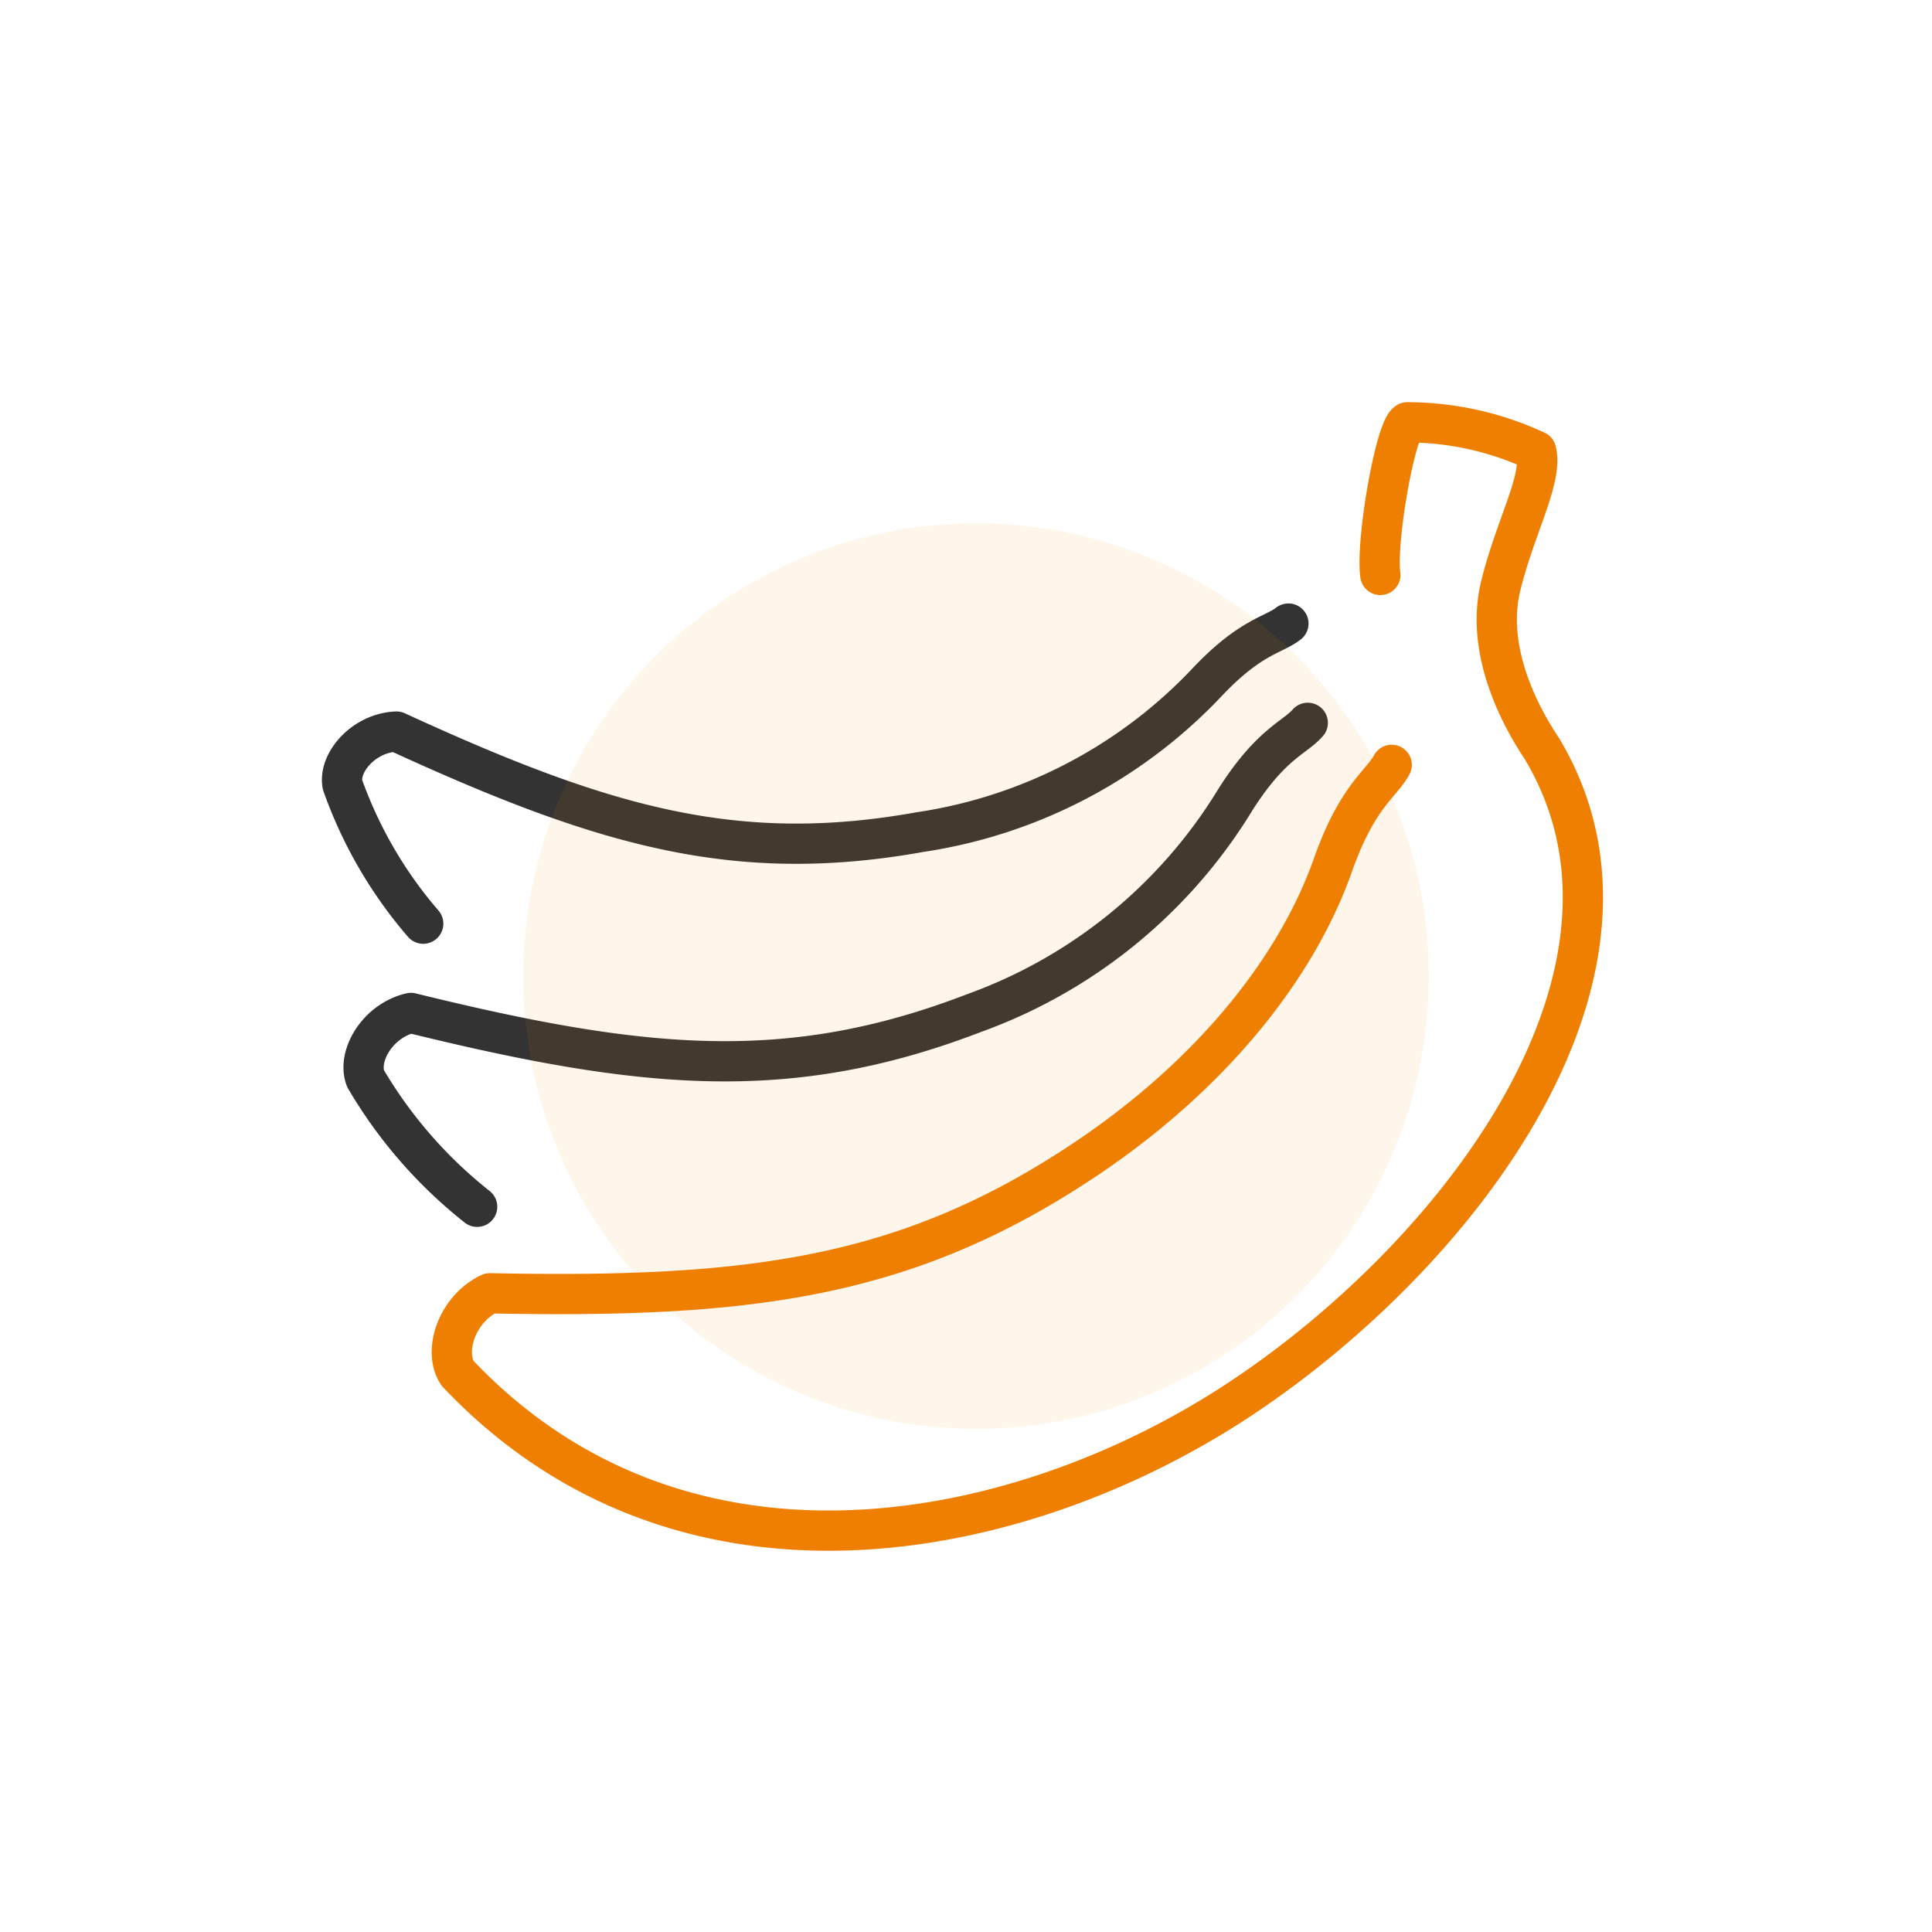 <svg xmlns="http://www.w3.org/2000/svg" width="96" height="96" viewBox="0 0 96 96"><defs><style>.a{fill:rgba(255,255,255,0);}.b,.c{fill:none;stroke-linecap:round;stroke-linejoin:round;stroke-width:2px;}.b{stroke:#ee7f00;}.c{stroke:#333;}.d{fill:#ee7f00;opacity:0.08;}</style></defs><rect class="a" width="96" height="96"/><g transform="translate(-112.98 -30.985)"><path class="b" d="M180.548,68.991c-.506.949-1.7,1.529-2.915,4.961-1.87,5.309-6.231,10.584-12.349,14.666-8.878,5.925-16.7,6.887-29.549,6.63-1.654.791-2.324,2.9-1.6,3.979,11.271,11.907,28.1,8.472,39.021,1.18s21.44-21.269,14.844-32.242c-1.344-2.014-2.751-5.1-2.04-8.042s2.108-5.341,1.765-6.73a15.243,15.243,0,0,0-6.4-1.424c-.612.408-1.569,5.917-1.342,7.585" transform="translate(1.585)"/><path class="c" d="M177.652,62.559c-.65.752-1.847,1.032-3.635,3.879A25.209,25.209,0,0,1,161.06,76.985c-9.2,3.539-16.45,2.822-27.971-.01-1.651.378-2.685,2.142-2.256,3.259a22.864,22.864,0,0,0,5.546,6.372" transform="translate(0.31 4.343)"/><path class="c" d="M177,59.061c-.74.584-1.9.632-4.082,2.96a24.593,24.593,0,0,1-14.209,7.4c-9.2,1.653-15.817-.3-26.028-4.992-1.6.058-2.884,1.516-2.685,2.63a21.571,21.571,0,0,0,4.013,6.914" transform="translate(0 2.908)"/><circle class="d" cx="22.5" cy="22.5" r="22.5" transform="translate(138.98 56.985)"/></g></svg>